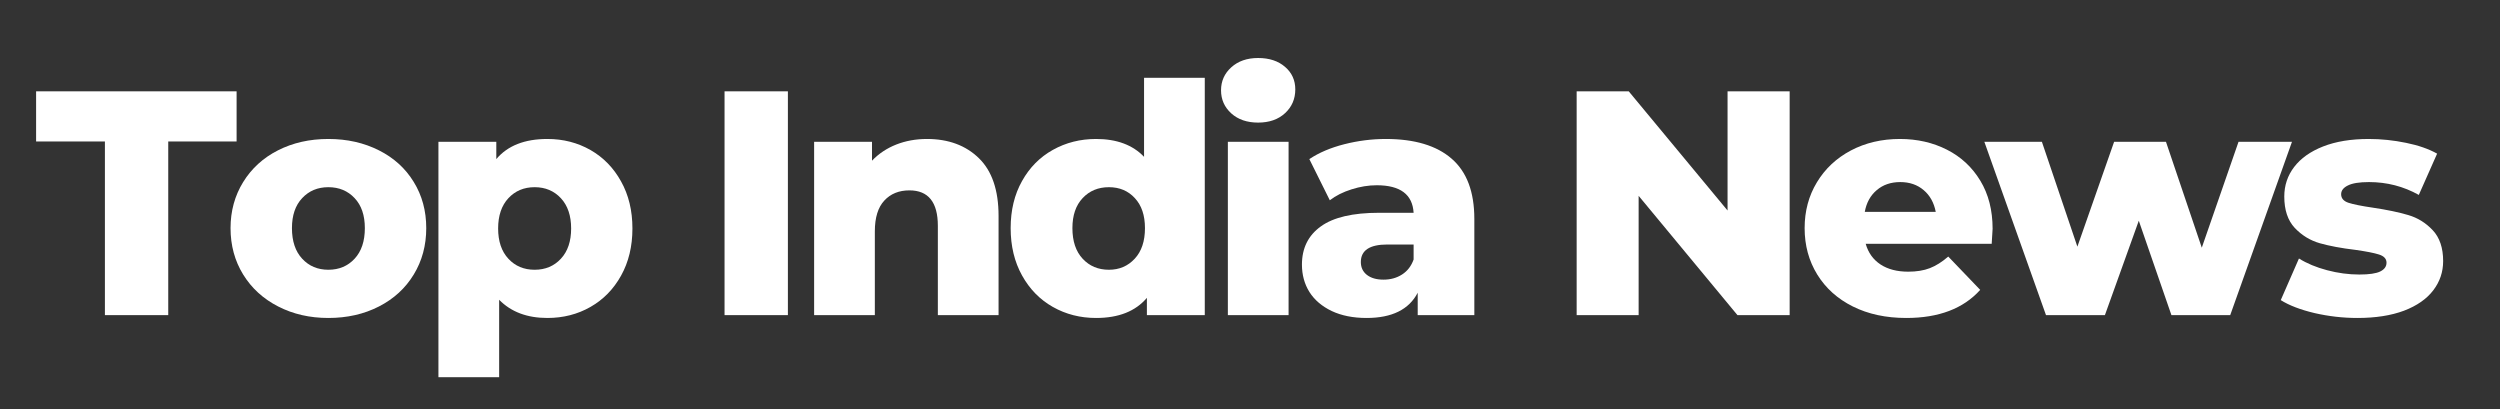 <svg xmlns="http://www.w3.org/2000/svg" xmlns:xlink="http://www.w3.org/1999/xlink" width="458" zoomAndPan="magnify" viewBox="0 0 343.5 56.25" height="75" preserveAspectRatio="xMidYMid meet" version="1.0"><rect x="0" y="0" width="343.5" height="56.25" fill="#333333" stroke="none"/><defs><g/></defs><g fill="#ffffff" fill-opacity="1"><g transform="translate(4.789, 43.298)"><g><path d="M 9.625 -23.859 L 0.172 -23.859 L 0.172 -30.75 L 27.719 -30.75 L 27.719 -23.859 L 18.328 -23.859 L 18.328 0 L 9.625 0 Z M 9.625 -23.859 "/></g></g></g><g fill="#ffffff" fill-opacity="1"><g transform="translate(30.489, 43.298)"><g><path d="M 14.625 0.391 C 12.082 0.391 9.785 -0.133 7.734 -1.188 C 5.68 -2.238 4.078 -3.703 2.922 -5.578 C 1.766 -7.453 1.188 -9.578 1.188 -11.953 C 1.188 -14.297 1.766 -16.406 2.922 -18.281 C 4.078 -20.156 5.672 -21.609 7.703 -22.641 C 9.742 -23.68 12.051 -24.203 14.625 -24.203 C 17.207 -24.203 19.523 -23.68 21.578 -22.641 C 23.629 -21.609 25.223 -20.16 26.359 -18.297 C 27.504 -16.441 28.078 -14.328 28.078 -11.953 C 28.078 -9.578 27.504 -7.453 26.359 -5.578 C 25.223 -3.703 23.629 -2.238 21.578 -1.188 C 19.523 -0.133 17.207 0.391 14.625 0.391 Z M 14.625 -6.234 C 16.094 -6.234 17.297 -6.738 18.234 -7.75 C 19.172 -8.758 19.641 -10.16 19.641 -11.953 C 19.641 -13.711 19.172 -15.086 18.234 -16.078 C 17.297 -17.078 16.094 -17.578 14.625 -17.578 C 13.164 -17.578 11.969 -17.078 11.031 -16.078 C 10.094 -15.086 9.625 -13.711 9.625 -11.953 C 9.625 -10.16 10.094 -8.758 11.031 -7.75 C 11.969 -6.738 13.164 -6.234 14.625 -6.234 Z M 14.625 -6.234 "/></g></g></g><g fill="#ffffff" fill-opacity="1"><g transform="translate(57.552, 43.298)"><g><path d="M 17.656 -24.203 C 19.832 -24.203 21.805 -23.695 23.578 -22.688 C 25.348 -21.676 26.75 -20.238 27.781 -18.375 C 28.82 -16.52 29.344 -14.363 29.344 -11.906 C 29.344 -9.445 28.82 -7.285 27.781 -5.422 C 26.75 -3.566 25.348 -2.133 23.578 -1.125 C 21.805 -0.113 19.832 0.391 17.656 0.391 C 14.875 0.391 12.664 -0.441 11.031 -2.109 L 11.031 8.531 L 2.688 8.531 L 2.688 -23.812 L 10.641 -23.812 L 10.641 -21.438 C 12.191 -23.281 14.531 -24.203 17.656 -24.203 Z M 15.906 -6.234 C 17.375 -6.234 18.578 -6.738 19.516 -7.75 C 20.453 -8.758 20.922 -10.145 20.922 -11.906 C 20.922 -13.664 20.453 -15.051 19.516 -16.062 C 18.578 -17.07 17.375 -17.578 15.906 -17.578 C 14.438 -17.578 13.234 -17.07 12.297 -16.062 C 11.359 -15.051 10.891 -13.664 10.891 -11.906 C 10.891 -10.145 11.359 -8.758 12.297 -7.75 C 13.234 -6.738 14.438 -6.234 15.906 -6.234 Z M 15.906 -6.234 "/></g></g></g><g fill="#ffffff" fill-opacity="1"><g transform="translate(85.888, 43.298)"><g/></g></g><g fill="#ffffff" fill-opacity="1"><g transform="translate(96.475, 43.298)"><g><path d="M 3.078 -30.75 L 11.781 -30.75 L 11.781 0 L 3.078 0 Z M 3.078 -30.75 "/></g></g></g><g fill="#ffffff" fill-opacity="1"><g transform="translate(109.172, 43.298)"><g><path d="M 18.188 -24.203 C 21.145 -24.203 23.523 -23.32 25.328 -21.562 C 27.129 -19.812 28.031 -17.164 28.031 -13.625 L 28.031 0 L 19.688 0 L 19.688 -12.266 C 19.688 -15.516 18.383 -17.141 15.781 -17.141 C 14.344 -17.141 13.191 -16.672 12.328 -15.734 C 11.461 -14.797 11.031 -13.391 11.031 -11.516 L 11.031 0 L 2.688 0 L 2.688 -23.812 L 10.641 -23.812 L 10.641 -21.219 C 11.566 -22.188 12.676 -22.926 13.969 -23.438 C 15.258 -23.945 16.664 -24.203 18.188 -24.203 Z M 18.188 -24.203 "/></g></g></g><g fill="#ffffff" fill-opacity="1"><g transform="translate(137.552, 43.298)"><g><path d="M 27.984 -32.609 L 27.984 0 L 20.031 0 L 20.031 -2.375 C 18.477 -0.531 16.148 0.391 13.047 0.391 C 10.879 0.391 8.898 -0.113 7.109 -1.125 C 5.328 -2.133 3.914 -3.578 2.875 -5.453 C 1.832 -7.328 1.312 -9.492 1.312 -11.953 C 1.312 -14.41 1.832 -16.566 2.875 -18.422 C 3.914 -20.285 5.328 -21.711 7.109 -22.703 C 8.898 -23.703 10.879 -24.203 13.047 -24.203 C 15.891 -24.203 18.086 -23.383 19.641 -21.75 L 19.641 -32.609 Z M 14.812 -6.234 C 16.238 -6.234 17.422 -6.738 18.359 -7.75 C 19.297 -8.758 19.766 -10.16 19.766 -11.953 C 19.766 -13.711 19.301 -15.086 18.375 -16.078 C 17.457 -17.078 16.27 -17.578 14.812 -17.578 C 13.344 -17.578 12.141 -17.078 11.203 -16.078 C 10.266 -15.086 9.797 -13.711 9.797 -11.953 C 9.797 -10.16 10.266 -8.758 11.203 -7.75 C 12.141 -6.738 13.344 -6.234 14.812 -6.234 Z M 14.812 -6.234 "/></g></g></g><g fill="#ffffff" fill-opacity="1"><g transform="translate(166.02, 43.298)"><g><path d="M 2.688 -23.812 L 11.031 -23.812 L 11.031 0 L 2.688 0 Z M 6.844 -26.453 C 5.32 -26.453 4.094 -26.875 3.156 -27.719 C 2.219 -28.57 1.75 -29.629 1.75 -30.891 C 1.75 -32.148 2.219 -33.203 3.156 -34.047 C 4.094 -34.898 5.32 -35.328 6.844 -35.328 C 8.375 -35.328 9.609 -34.922 10.547 -34.109 C 11.484 -33.305 11.953 -32.273 11.953 -31.016 C 11.953 -29.703 11.484 -28.613 10.547 -27.75 C 9.609 -26.883 8.375 -26.453 6.844 -26.453 Z M 6.844 -26.453 "/></g></g></g><g fill="#ffffff" fill-opacity="1"><g transform="translate(177.574, 43.298)"><g><path d="M 12.828 -24.203 C 16.785 -24.203 19.801 -23.301 21.875 -21.5 C 23.957 -19.707 25 -16.945 25 -13.219 L 25 0 L 17.219 0 L 17.219 -3.078 C 16.02 -0.766 13.676 0.391 10.188 0.391 C 8.344 0.391 6.75 0.07 5.406 -0.562 C 4.062 -1.207 3.039 -2.078 2.344 -3.172 C 1.656 -4.273 1.312 -5.531 1.312 -6.938 C 1.312 -9.195 2.176 -10.945 3.906 -12.188 C 5.633 -13.438 8.301 -14.062 11.906 -14.062 L 16.656 -14.062 C 16.508 -16.582 14.82 -17.844 11.594 -17.844 C 10.457 -17.844 9.301 -17.656 8.125 -17.281 C 6.957 -16.914 5.961 -16.414 5.141 -15.781 L 2.328 -21.438 C 3.648 -22.32 5.254 -23.004 7.141 -23.484 C 9.023 -23.961 10.922 -24.203 12.828 -24.203 Z M 12.516 -4.875 C 13.484 -4.875 14.332 -5.109 15.062 -5.578 C 15.801 -6.047 16.332 -6.734 16.656 -7.641 L 16.656 -9.703 L 13.047 -9.703 C 10.617 -9.703 9.406 -8.898 9.406 -7.297 C 9.406 -6.555 9.68 -5.969 10.234 -5.531 C 10.797 -5.094 11.555 -4.875 12.516 -4.875 Z M 12.516 -4.875 "/></g></g></g><g fill="#ffffff" fill-opacity="1"><g transform="translate(202.967, 43.298)"><g/></g></g><g fill="#ffffff" fill-opacity="1"><g transform="translate(213.554, 43.298)"><g><path d="M 32.344 -30.75 L 32.344 0 L 25.172 0 L 11.594 -16.391 L 11.594 0 L 3.078 0 L 3.078 -30.75 L 10.234 -30.75 L 23.812 -14.375 L 23.812 -30.75 Z M 32.344 -30.75 "/></g></g></g><g fill="#ffffff" fill-opacity="1"><g transform="translate(246.768, 43.298)"><g><path d="M 27.016 -11.859 C 27.016 -11.805 26.973 -11.117 26.891 -9.797 L 9.578 -9.797 C 9.93 -8.566 10.613 -7.617 11.625 -6.953 C 12.633 -6.297 13.898 -5.969 15.422 -5.969 C 16.566 -5.969 17.555 -6.129 18.391 -6.453 C 19.223 -6.773 20.066 -7.305 20.922 -8.047 L 25.312 -3.469 C 23 -0.895 19.613 0.391 15.156 0.391 C 12.375 0.391 9.926 -0.133 7.812 -1.188 C 5.707 -2.238 4.078 -3.703 2.922 -5.578 C 1.766 -7.453 1.188 -9.578 1.188 -11.953 C 1.188 -14.297 1.75 -16.395 2.875 -18.25 C 4 -20.113 5.555 -21.57 7.547 -22.625 C 9.547 -23.676 11.789 -24.203 14.281 -24.203 C 16.656 -24.203 18.805 -23.711 20.734 -22.734 C 22.672 -21.754 24.203 -20.332 25.328 -18.469 C 26.453 -16.613 27.016 -14.41 27.016 -11.859 Z M 14.328 -18.281 C 13.035 -18.281 11.957 -17.91 11.094 -17.172 C 10.227 -16.441 9.68 -15.445 9.453 -14.188 L 19.203 -14.188 C 18.961 -15.445 18.41 -16.441 17.547 -17.172 C 16.68 -17.91 15.609 -18.281 14.328 -18.281 Z M 14.328 -18.281 "/></g></g></g><g fill="#ffffff" fill-opacity="1"><g transform="translate(272.776, 43.298)"><g><path d="M 42.141 -23.812 L 33.656 0 L 25.578 0 L 21.094 -12.969 L 16.438 0 L 8.344 0 L -0.125 -23.812 L 7.781 -23.812 L 12.656 -9.406 L 17.703 -23.812 L 24.828 -23.812 L 29.75 -9.266 L 34.797 -23.812 Z M 42.141 -23.812 "/></g></g></g><g fill="#ffffff" fill-opacity="1"><g transform="translate(312.579, 43.298)"><g><path d="M 11.328 0.391 C 9.336 0.391 7.375 0.164 5.438 -0.281 C 3.508 -0.738 1.961 -1.332 0.797 -2.062 L 3.297 -7.781 C 4.379 -7.102 5.664 -6.566 7.156 -6.172 C 8.656 -5.773 10.133 -5.578 11.594 -5.578 C 12.945 -5.578 13.906 -5.719 14.469 -6 C 15.039 -6.281 15.328 -6.68 15.328 -7.203 C 15.328 -7.734 14.984 -8.109 14.297 -8.328 C 13.609 -8.547 12.52 -8.758 11.031 -8.969 C 9.125 -9.195 7.504 -9.5 6.172 -9.875 C 4.836 -10.258 3.688 -10.961 2.719 -11.984 C 1.758 -13.016 1.281 -14.453 1.281 -16.297 C 1.281 -17.816 1.734 -19.172 2.641 -20.359 C 3.547 -21.547 4.867 -22.484 6.609 -23.172 C 8.359 -23.859 10.445 -24.203 12.875 -24.203 C 14.602 -24.203 16.316 -24.023 18.016 -23.672 C 19.711 -23.328 21.133 -22.832 22.281 -22.188 L 19.766 -16.516 C 17.66 -17.691 15.379 -18.281 12.922 -18.281 C 11.598 -18.281 10.629 -18.125 10.016 -17.812 C 9.398 -17.508 9.094 -17.109 9.094 -16.609 C 9.094 -16.055 9.426 -15.664 10.094 -15.438 C 10.77 -15.219 11.883 -14.992 13.438 -14.766 C 15.406 -14.473 17.031 -14.133 18.312 -13.75 C 19.602 -13.375 20.723 -12.68 21.672 -11.672 C 22.629 -10.66 23.109 -9.242 23.109 -7.422 C 23.109 -5.93 22.656 -4.594 21.75 -3.406 C 20.844 -2.219 19.504 -1.285 17.734 -0.609 C 15.961 0.055 13.828 0.391 11.328 0.391 Z M 11.328 0.391 "/></g></g></g></svg>